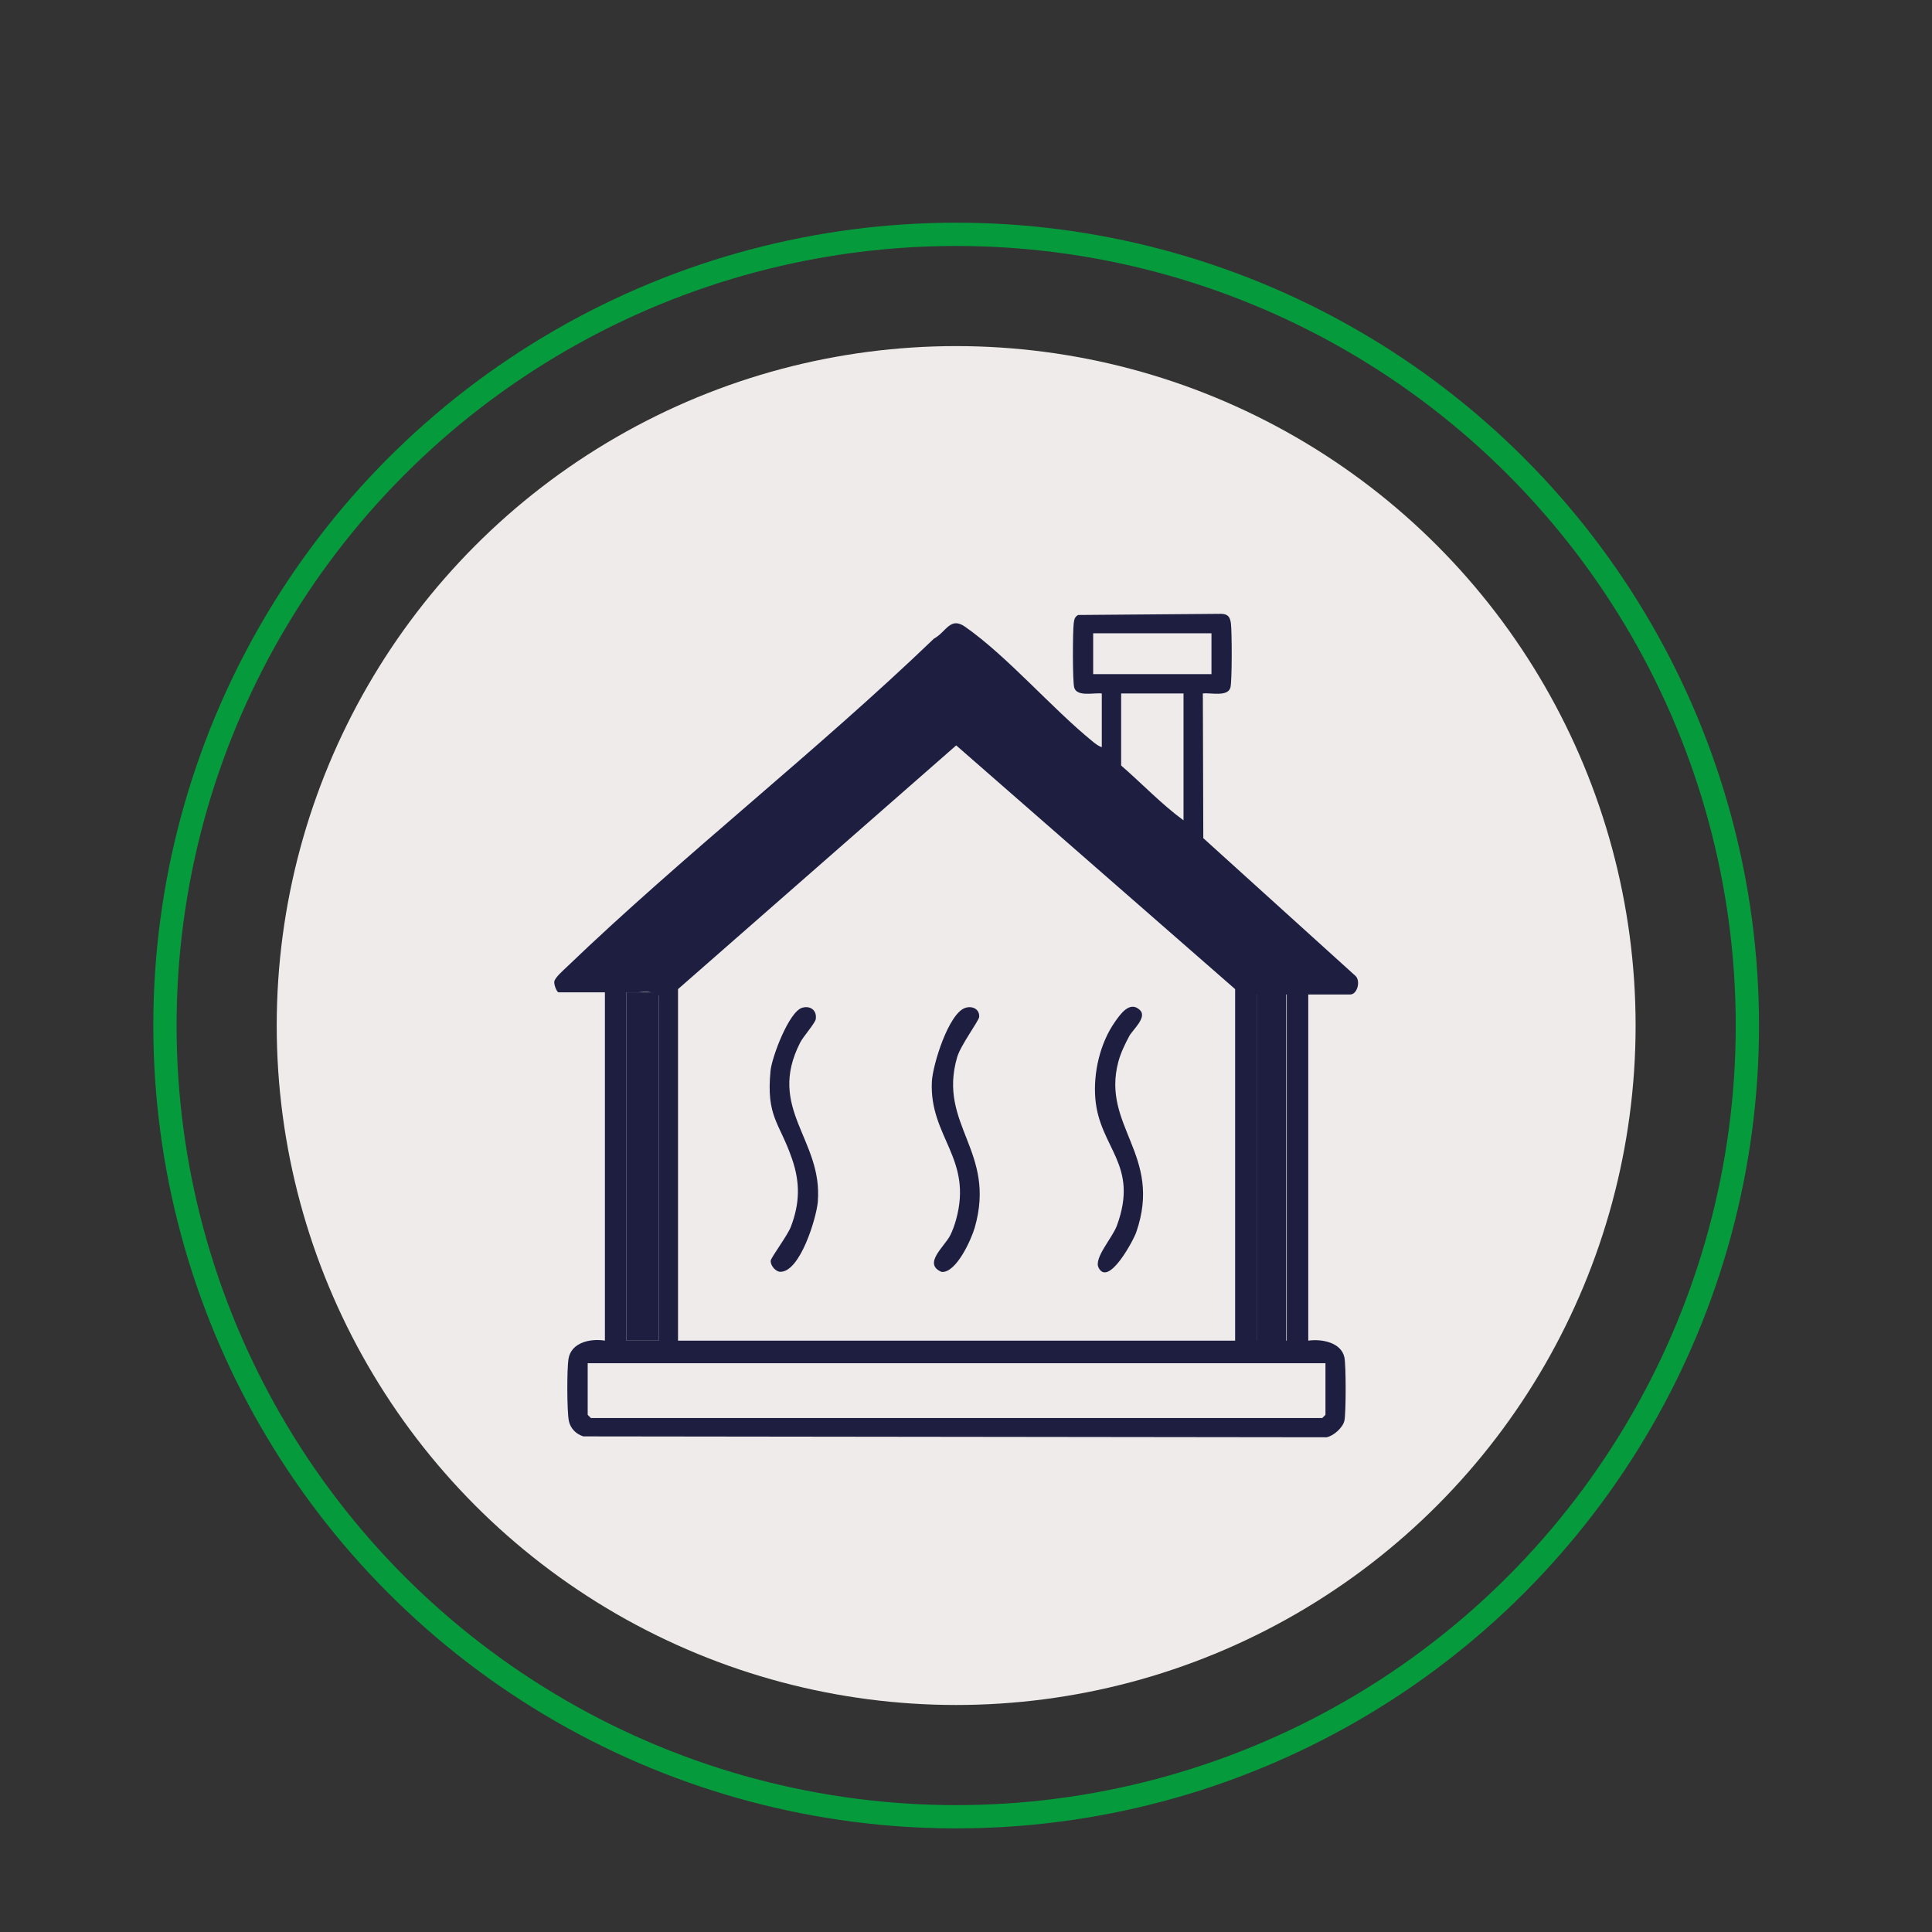 <?xml version="1.0" encoding="UTF-8"?>
<svg xmlns="http://www.w3.org/2000/svg" id="Calque_1" data-name="Calque 1" viewBox="0 0 1660.75 1660.75">
  <rect x="0" y="0" width="1660.75" height="1660.75" fill="#333333" stroke="none"/>
  <defs>
    <style>
      .cls-1 {
        fill: #efebea;
      }

      .cls-2 {
        fill: none;
        stroke: #059b3c;
        stroke-miterlimit: 10;
        stroke-width: 20px;
      }

      .cls-3 {
        fill: #1e1e40;
      }
    </style>
  </defs>
  <circle class="cls-1" cx="821.92" cy="881.56" r="584.05"></circle>
  <circle class="cls-2" cx="821.92" cy="881.56" r="680.13"></circle>
  <g>
    <path class="cls-3" d="M947.08,596.11c-6.63-.83-21.28,3.12-23.66-4.99-1.52-5.19-1.36-48.15-.46-55.16.41-3.15.69-5.61,3.77-7.32l123.05-1c5.97.2,7.6,2.89,8.32,8.32.91,6.89,1.04,50.05-.46,55.16-2.38,8.12-17.05,4.16-23.67,4.98l.39,124.39,130.99,118.56c4.36,4.49,1.33,15.81-4.71,15.81h-36.05v297.56c11.24-1.6,28.12,1.3,31.04,14.25,1.47,6.51,1.47,48.16,0,54.67-1.32,5.86-9.47,13.2-15.43,14.15l-638.76-.77c-6.27-1.98-11.14-6.83-12.47-13.41-1.65-8.21-1.68-44.52-.32-53.07,2.28-14.4,18.93-17.81,31.33-15.82v-299.41h-39.75c-1.66,0-4.28-7-3.72-9.46.76-3.33,7.39-9.16,10.17-11.82,101.22-97.16,214.73-185.37,316.17-282.78,10.7-5.81,13.9-19.22,26.84-10.13,36.95,25.97,73.86,69.57,109.97,98.91,2.26,1.83,4.68,3.61,7.44,4.58v-46.21ZM1041.38,544.36h-101.69v35.12h101.69v-35.12ZM1135.68,836.38l-313.38-280.62-313.42,280.62h61.94l244.06-212.54c4.88-4.61,9.92-4.62,14.8,0l244.06,212.53h61.94ZM1017.35,596.11h-53.62v61.92c17.93,15.55,34.6,33.2,53.62,47.13v-109.05ZM1061.72,1152.43v-302.18l-239.77-209.51-239.12,209.51v302.18h478.88ZM566.2,1152.43v-296.64c-6.95-5.75-18.97-1.55-27.73-2.77v299.41h27.73ZM1106.1,854.86h-25.89v297.56h25.89v-297.56ZM505.18,1171.83v44.36l2.77,2.77h628.65l2.77-2.77v-44.36H505.18Z"></path>
    <path class="cls-3" d="M830.07,866.27c5.8-1.73,12.02,1.07,11.64,7.84-.19,3.33-15.93,24.2-18.99,34.8-16.79,58.08,34.11,80.61,15.16,146.37-2.9,10.05-15.84,39.08-28.45,38.08-16.49-6.95,2.49-21.75,7.37-31.43,2.11-4.19,3.78-8.94,5.03-13.46,14.67-52.85-23.09-71.19-20.79-118.74.69-14.11,14.37-59.1,29.03-63.47Z"></path>
    <path class="cls-3" d="M689.55,866.27c7.09-2.08,12.8,2.27,11.68,9.74-.52,3.48-10.77,15.05-13.35,20.09-29.27,57.22,19.63,83.24,15.1,137.08-1.14,13.49-15.16,60.55-32.38,60.06-3.92-.11-8.65-5.72-8.05-9.7.44-2.92,14.39-21.44,17.31-29.1,7.66-20.18,8.04-37.66.99-58.22-10.8-31.49-22.36-36.11-18.51-75.73,1.14-11.74,15.82-50.88,27.2-54.21Z"></path>
    <path class="cls-3" d="M979.91,868.26c6.43,6.2-6.26,16.92-9.15,22.29-3.67,6.82-7.4,14.52-9.4,22.02-14.87,55.49,38.35,80.11,15.38,146.6-2.54,7.36-24.09,47.42-32.45,30.41-4.05-8.23,11.94-25.56,15.77-35.99,19.4-52.79-14.86-66.4-18.5-109.11-1.89-22.22,4.02-47.89,16.93-66.19,4.49-6.37,12.69-18.43,21.42-10.02Z"></path>
  </g>
  <rect class="cls-3" x="538.46" y="853.01" width="27.73" height="299.41"></rect>
  <rect class="cls-3" x="1080.21" y="846.52" width="25.42" height="307.91"></rect>
  <polygon class="cls-3" points="489.81 846.52 575.59 846.52 821.56 632.05 1068.87 846.52 1156.19 846.52 822.28 544.36 489.81 846.52"></polygon>
</svg>
